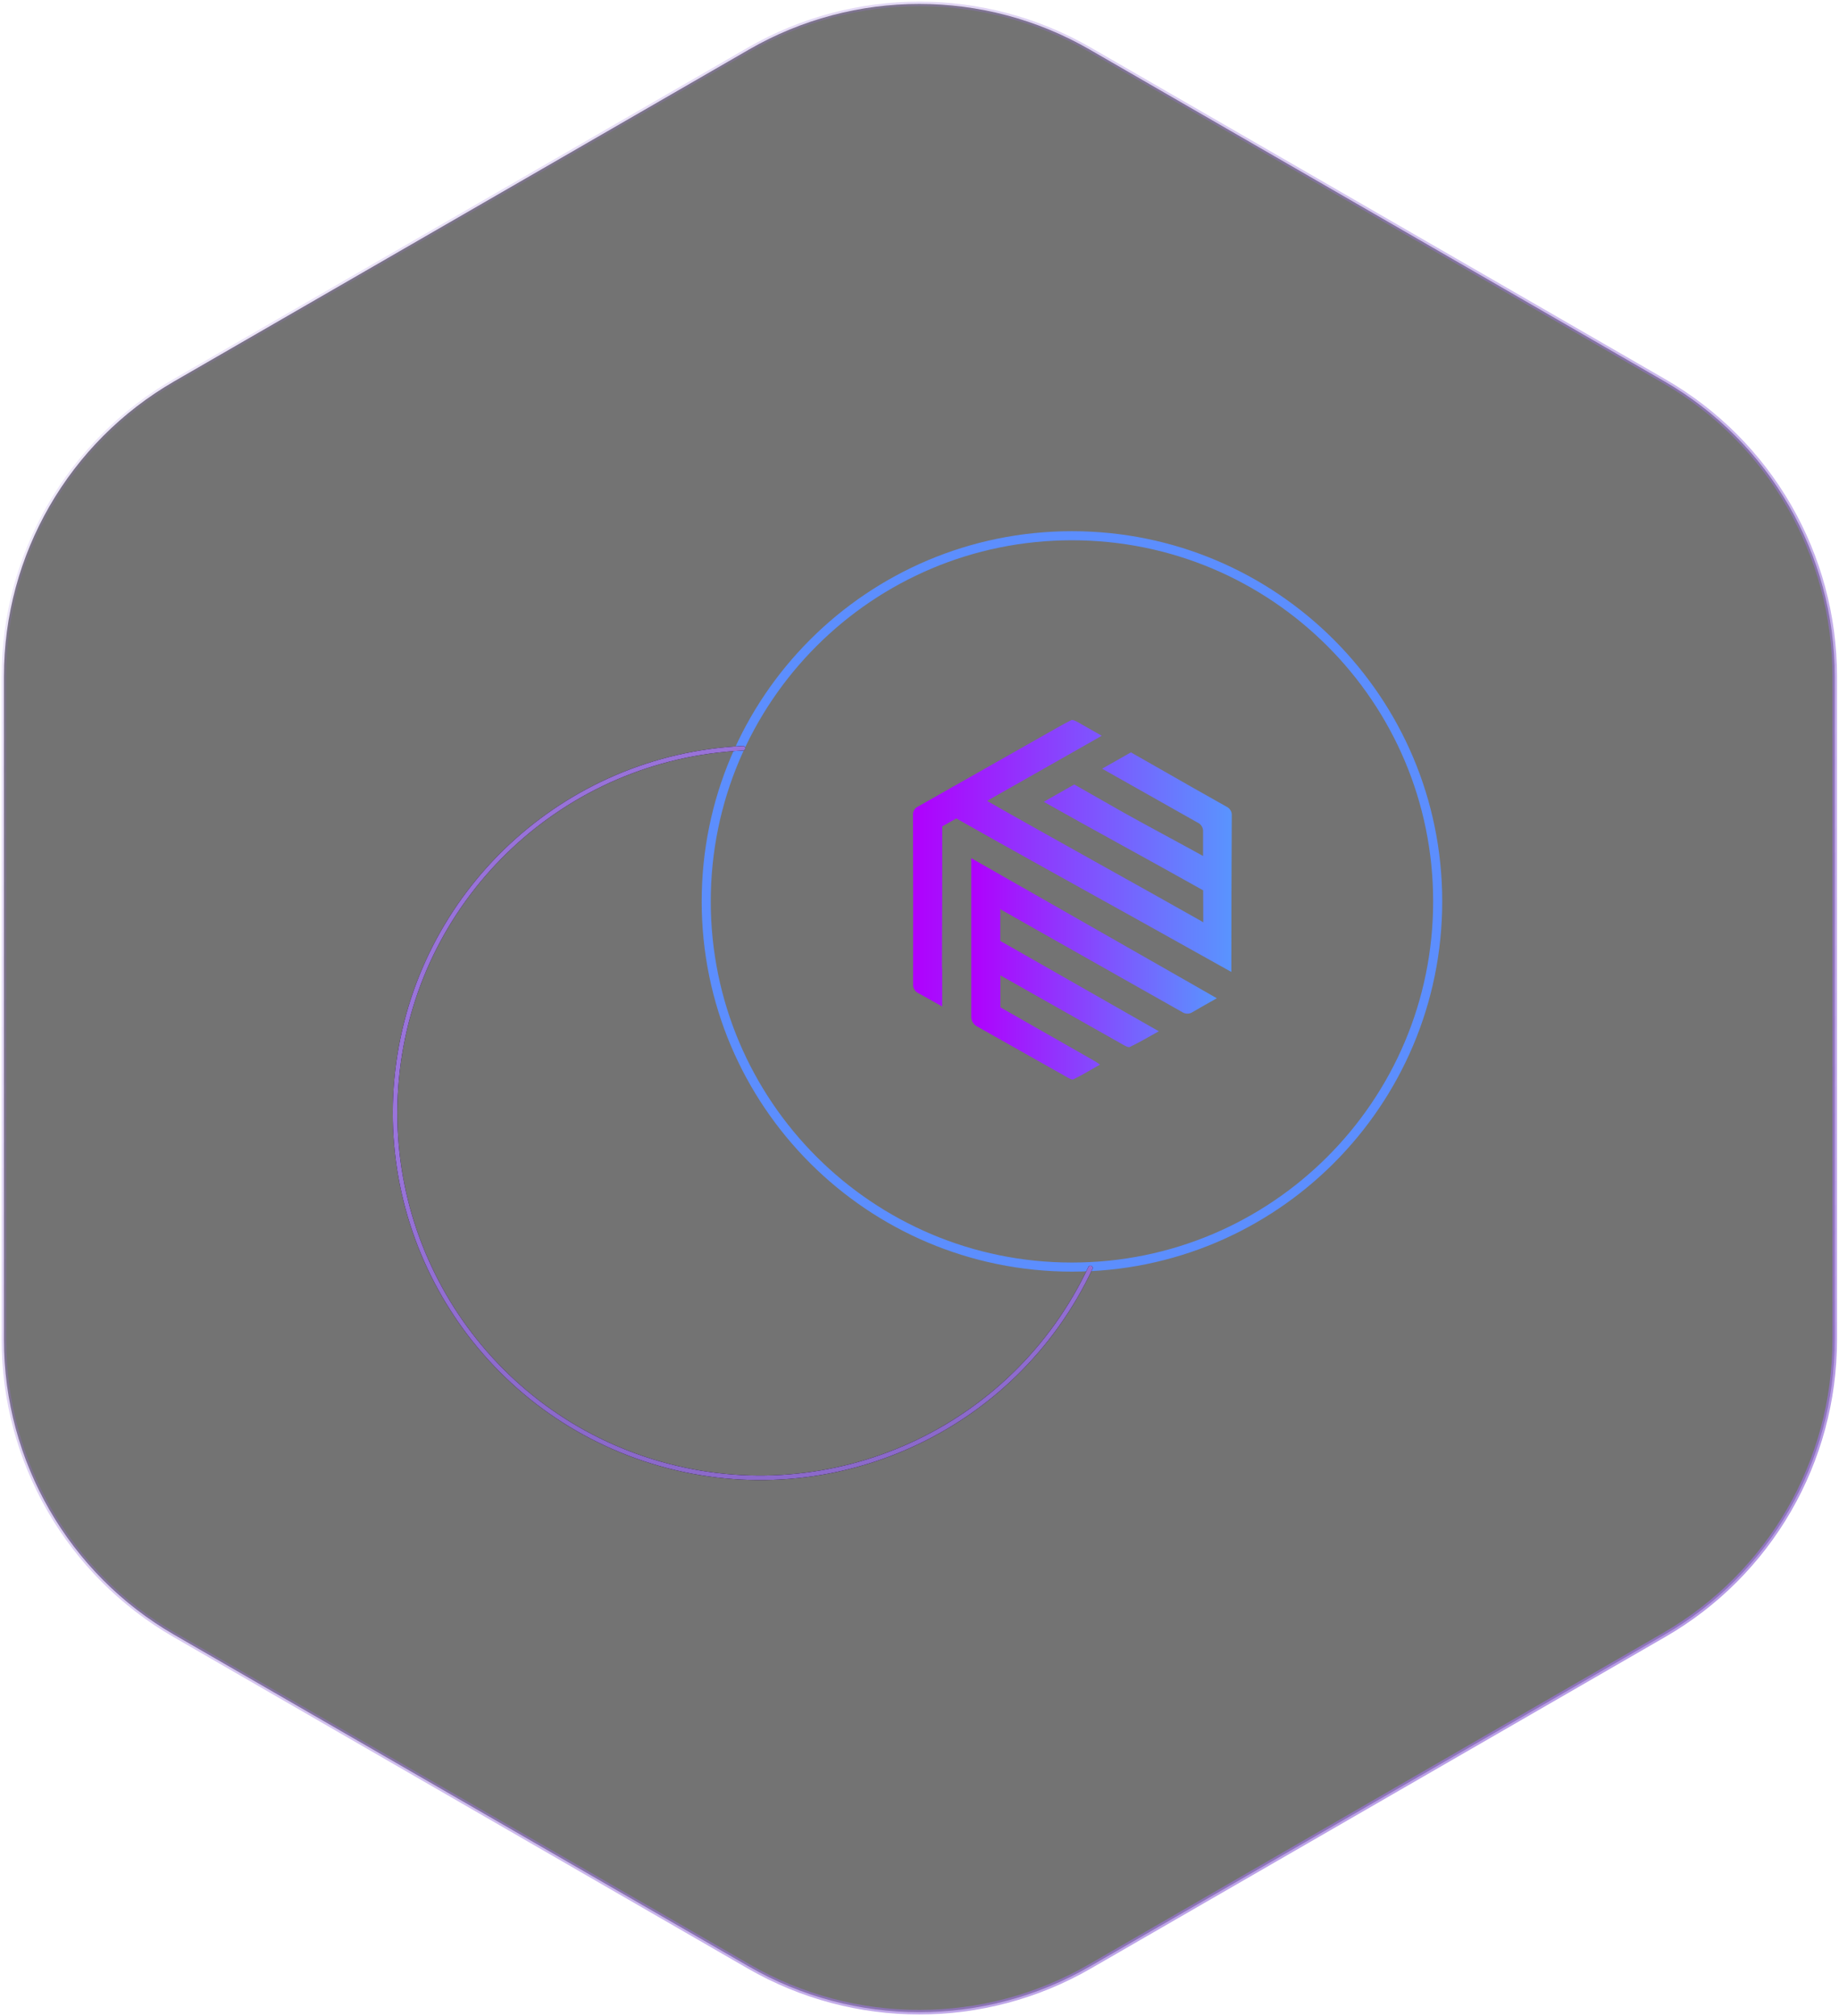<svg width="405" height="444" viewBox="0 0 405 444" fill="none" xmlns="http://www.w3.org/2000/svg">
<path d="M239.994 10.921L240.173 10.611L239.994 10.921L366.526 83.974C389.75 97.384 404.058 122.164 404.058 148.982V295.087C404.058 321.905 389.75 346.685 366.526 360.095L239.994 433.147C216.769 446.557 188.156 446.557 164.93 433.147L38.398 360.095C15.175 346.685 0.866 321.905 0.866 295.087V148.982C0.866 122.164 15.175 97.384 38.398 83.974L164.93 10.921C188.156 -2.488 216.769 -2.488 239.994 10.921Z" fill="black" fill-opacity="0.55" stroke="url(#paint0_linear_1023_18831)"/>
<path d="M236.075 279.088C191.592 279.088 155.531 243.027 155.531 198.545C155.531 154.061 191.592 118 236.075 118C280.558 118 316.619 154.061 316.619 198.545C316.619 243.027 280.558 279.088 236.075 279.088Z" stroke="#5C8EFE" stroke-width="2" stroke-linecap="round"/>
<path d="M213.902 189.023V223.957C213.901 224.385 214.015 224.805 214.232 225.174C214.45 225.544 214.763 225.851 215.14 226.063C218.713 228.08 229.125 233.959 234.851 237.178C235.328 237.451 236.07 237.897 236.414 237.728C238.327 236.788 240.202 235.646 242.244 234.489C241.708 234.128 241.431 233.916 241.125 233.742C234.184 229.785 227.244 225.828 220.306 221.87V214.82L225.849 217.965C232.95 221.985 240.052 225.999 247.156 230.006C247.682 230.302 248.467 230.776 248.844 230.598C250.92 229.597 252.91 228.417 255.201 227.148L220.287 207.245V200.26C223.31 201.962 226.318 203.682 229.34 205.388C239.719 211.254 250.096 217.121 260.471 222.989C260.783 223.169 261.137 223.264 261.497 223.264C261.858 223.264 262.212 223.169 262.523 222.989C264.331 221.936 266.15 220.899 267.98 219.878L260.663 215.69L213.902 189.023Z" fill="url(#paint1_linear_1023_18831)"/>
<path d="M270.08 177.659C265.46 175.084 260.878 172.452 256.286 169.834L249.06 165.717L242.722 169.312C249.703 173.26 256.684 177.202 263.666 181.137C264.072 181.309 264.412 181.599 264.642 181.969C264.873 182.338 264.981 182.768 264.953 183.2C264.953 184.98 264.953 186.759 264.953 188.539L264.896 188.506C261.409 186.57 250.623 180.784 247.161 178.811C243.698 176.837 240.111 174.797 236.586 172.791L229.862 176.606C239.145 181.856 255.177 190.588 264.972 196.106C264.972 198.462 264.98 200.813 264.996 203.156C264.882 203.075 264.764 203 264.642 202.93C251.313 195.377 230.684 184.003 217.374 176.404L223.443 172.96L230.192 169.133L236.295 165.665L242.641 162.06L237.337 159.048C236.902 158.804 236.218 158.46 235.902 158.625C234.865 159.146 233.851 159.706 232.817 160.288L210.175 173.114L209.898 173.256L208.884 173.848L202.188 177.641C201.826 177.801 201.524 178.068 201.324 178.405C201.123 178.742 201.034 179.132 201.07 179.52C201.104 191.943 201.112 204.365 201.093 216.785C201.059 217.199 201.157 217.612 201.372 217.969C201.586 218.325 201.909 218.608 202.294 218.778C204.035 219.718 205.766 220.714 207.492 221.697V213.481C207.461 213.272 207.445 213.062 207.445 212.852C207.502 202.578 207.497 192.304 207.502 182.03L210.606 180.267C222.215 186.847 237.499 195.307 251.159 202.907L251.264 202.963C255.388 205.266 259.361 207.489 263.045 209.543L271.176 214.083C271.176 202.609 271.207 191.135 271.271 179.661C271.305 179.248 271.209 178.834 270.996 178.476C270.783 178.119 270.463 177.833 270.08 177.659Z" fill="url(#paint2_linear_1023_18831)"/>
<path d="M163.624 164.812C124.278 166.656 92.063 196.741 87.537 235.869C83.01 274.999 107.506 311.643 145.394 322.42C183.281 333.197 223.396 314.931 240.141 279.277" stroke="black" stroke-linecap="round"/>
<path d="M163.624 164.812C124.278 166.656 92.063 196.741 87.537 235.869C83.01 274.999 107.506 311.643 145.394 322.42C183.281 333.197 223.396 314.931 240.141 279.277" stroke="url(#paint3_linear_1023_18831)" stroke-linecap="round"/>
<defs>
<linearGradient id="paint0_linear_1023_18831" x1="567.097" y1="475.973" x2="-71.864" y2="-14.082" gradientUnits="userSpaceOnUse">
<stop stop-color="#9A74DB"/>
<stop offset="1" stop-color="#9A74DB" stop-opacity="0"/>
</linearGradient>
<linearGradient id="paint1_linear_1023_18831" x1="213.908" y1="213.418" x2="267.957" y2="213.418" gradientUnits="userSpaceOnUse">
<stop stop-color="#B000FD"/>
<stop offset="1" stop-color="#5994FE"/>
</linearGradient>
<linearGradient id="paint2_linear_1023_18831" x1="201.07" y1="190.17" x2="271.247" y2="190.17" gradientUnits="userSpaceOnUse">
<stop stop-color="#B000FD"/>
<stop offset="1" stop-color="#5994FE"/>
</linearGradient>
<linearGradient id="paint3_linear_1023_18831" x1="1235.56" y1="314.196" x2="1235.57" y2="164.786" gradientUnits="userSpaceOnUse">
<stop offset="0" stop-color="#8B69CA"/>
<stop offset="0.417" stop-color="#9A74DB"/>
<stop offset="0.844" stop-color="#9872D8"/>
</linearGradient>
</defs>
</svg>
